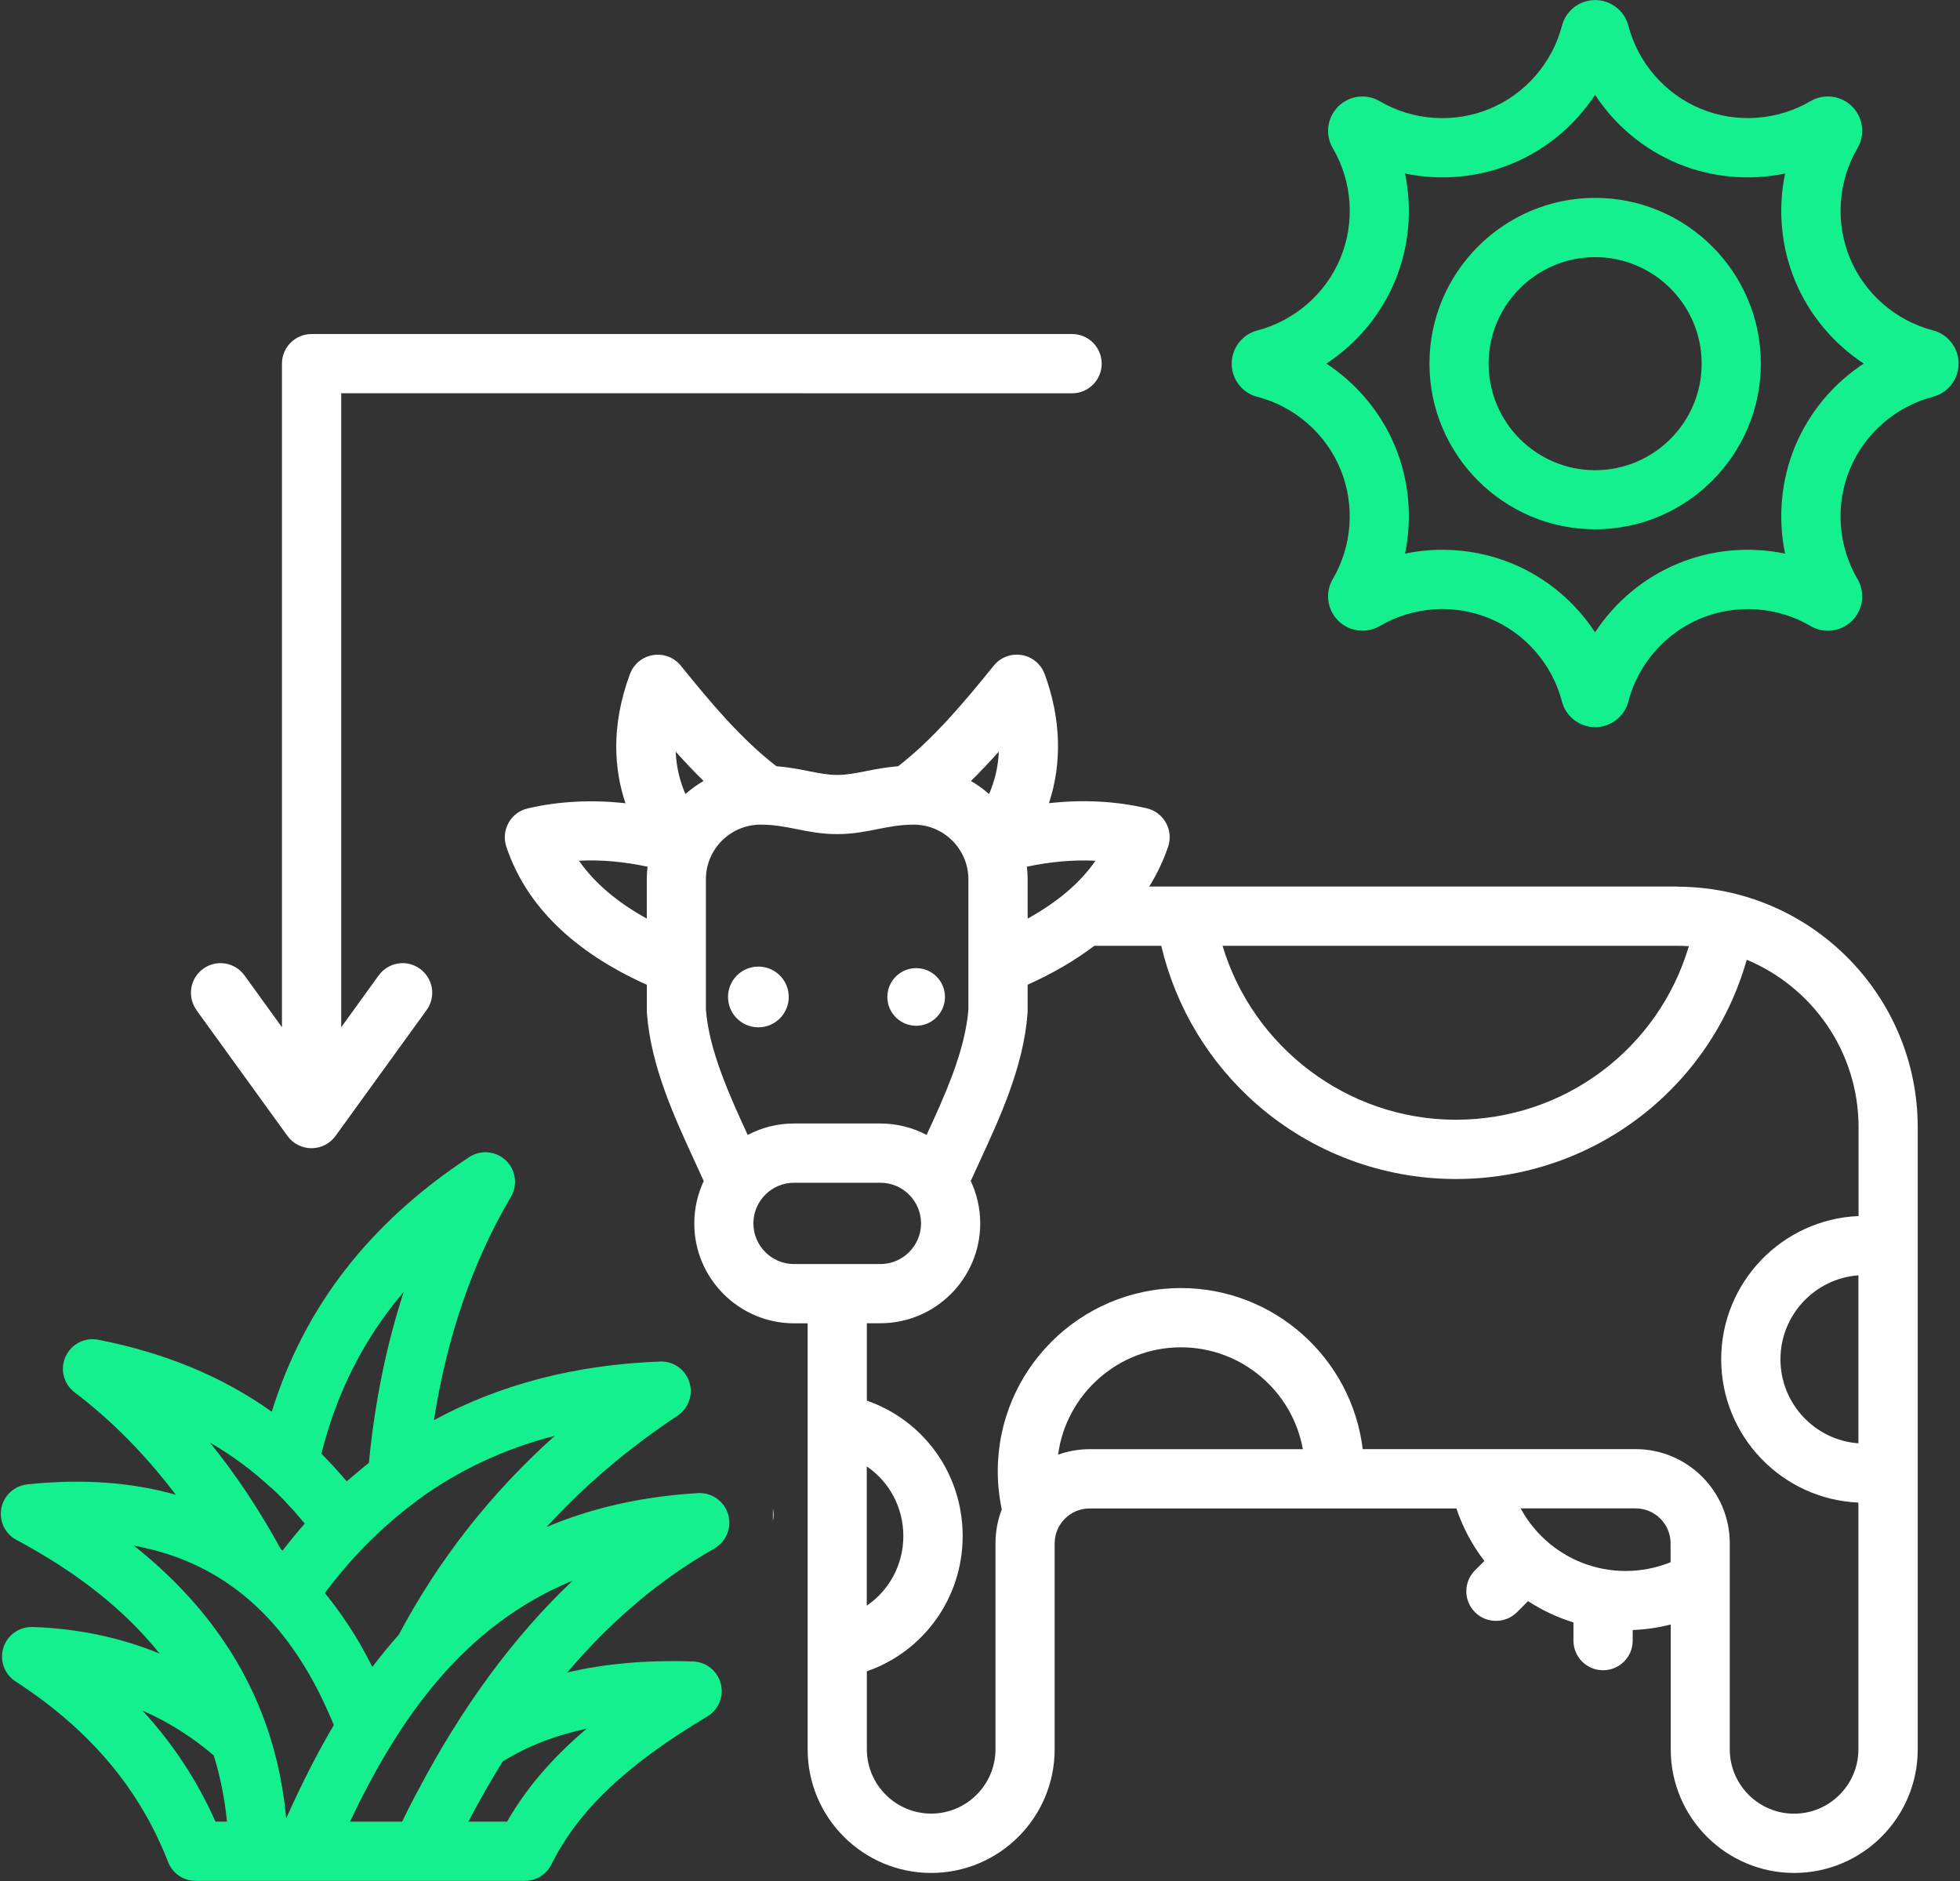 <svg xmlns="http://www.w3.org/2000/svg" width="646" height="620" viewBox="0 0 646 620" fill="none"><rect x="0" y="0" width="646" height="620" fill="#333333" stroke="none"/><path fill-rule="evenodd" clip-rule="evenodd" d="M441.787 154.604C436.944 142.874 426.694 133.97 414.427 130.769V130.796C409.424 129.504 405.953 124.985 405.953 119.847C405.953 114.709 409.451 110.189 414.427 108.898C426.695 105.697 436.945 96.792 441.787 85.063C446.656 73.334 445.715 59.802 439.285 48.853C436.676 44.414 437.402 38.765 441.034 35.133C444.666 31.474 450.315 30.748 454.754 33.358C465.703 39.787 479.235 40.702 490.964 35.859C502.693 31.017 511.598 20.767 514.799 8.5C516.09 3.496 520.609 0.025 525.748 0.025C530.886 0.025 535.405 3.496 536.696 8.473C539.897 20.741 548.802 30.99 560.531 35.833C572.26 40.702 585.792 39.76 596.741 33.331C601.18 30.748 606.83 31.474 610.461 35.106C614.093 38.738 614.82 44.387 612.21 48.826C605.781 59.775 604.865 73.307 609.708 85.036C614.551 96.765 624.801 105.67 637.068 108.871C642.072 110.162 645.542 114.682 645.542 119.82C645.542 124.958 642.045 129.477 637.068 130.769C624.8 133.97 614.551 142.874 609.708 154.604C604.839 166.333 605.781 179.865 612.21 190.814C614.82 195.252 614.093 200.902 610.461 204.534C606.829 208.192 601.18 208.919 596.741 206.309C585.792 199.88 572.26 198.964 560.531 203.807C548.802 208.65 539.898 218.9 536.696 231.167C535.405 236.171 530.886 239.641 525.748 239.641C520.61 239.641 516.09 236.144 514.799 231.167C511.598 218.899 502.693 208.65 490.964 203.807C479.235 198.938 465.703 199.88 454.754 206.309C450.315 208.892 444.666 208.165 441.034 204.534C437.402 200.901 436.676 195.252 439.285 190.814C445.715 179.865 446.63 166.333 441.787 154.604ZM463.093 57.192C465.514 68.894 464.465 81.269 459.811 92.514C455.157 103.759 447.166 113.255 437.159 119.819C447.14 126.383 455.157 135.879 459.811 147.124C464.465 158.369 465.514 170.744 463.093 182.447C467.155 181.613 471.271 181.182 475.414 181.182C483.243 181.182 491.071 182.689 498.415 185.729C509.66 190.383 519.156 198.373 525.72 208.38C532.284 198.399 541.781 190.383 553.025 185.729C564.27 181.075 576.619 180.025 588.348 182.447C585.927 170.744 586.976 158.369 591.63 147.124C596.284 135.879 604.274 126.383 614.281 119.819C604.3 113.255 596.284 103.759 591.63 92.514C586.976 81.269 585.927 68.894 588.348 57.192C576.646 59.613 564.27 58.564 553.025 53.91C541.781 49.255 532.284 41.265 525.72 31.258C519.156 41.239 509.66 49.256 498.415 53.91C487.17 58.564 474.795 59.613 463.093 57.192ZM580.358 119.823C580.358 149.926 555.851 174.434 525.747 174.434C495.644 174.434 471.136 149.926 471.136 119.823C471.136 89.719 495.644 65.212 525.747 65.212C555.851 65.212 580.358 89.719 580.358 119.823ZM560.855 119.853C560.855 100.484 545.09 84.746 525.747 84.746C506.378 84.746 490.64 100.51 490.64 119.853C490.64 139.222 506.405 154.96 525.747 154.96C545.117 154.96 560.855 139.195 560.855 119.853Z" fill="#15F08E"></path><path fill-rule="evenodd" clip-rule="evenodd" d="M235.43 510.314C239.385 508.082 241.268 503.401 239.977 499.043C238.685 494.685 234.542 491.806 230.023 492.075C210.977 493.205 194.513 497.16 180.147 503.239C192.656 489.573 207.076 477.306 223.297 466.572C226.929 464.151 228.543 459.605 227.198 455.462C225.853 451.292 221.925 448.521 217.541 448.709C189.697 449.758 164.813 456.215 143.024 468.025C147.356 440.343 155.857 415.647 168.393 394.445C170.706 390.544 170.007 385.54 166.725 382.42C163.443 379.299 158.412 378.842 154.619 381.344C121.745 403.053 100.331 430.601 89.57 465.254C73.348 453.686 54.409 445.831 32.377 441.526C27.911 440.639 23.445 442.979 21.589 447.122C19.733 451.265 20.97 456.134 24.602 458.878C36.788 468.105 47.926 479.404 57.933 492.613C43.272 488.443 26.915 487.286 8.998 489.196C4.748 489.654 1.277 492.828 0.443 497.025C-0.364 501.221 1.627 505.472 5.42 507.489C25.543 518.25 41.227 530.706 52.607 544.964C39.747 539.664 25.759 536.705 10.774 536.194C6.389 536.059 2.435 538.83 1.117 543C-0.202 547.17 1.439 551.743 5.098 554.111C29.552 569.983 45.989 589.46 55.405 613.645C56.858 617.411 60.462 619.859 64.498 619.859H172.994C176.706 619.859 180.096 617.761 181.737 614.452C190.56 596.67 206.406 581.631 233.119 565.679C236.832 563.473 238.661 559.061 237.558 554.864C236.482 550.667 232.77 547.708 228.439 547.547C213.293 547.036 199.438 548.246 186.956 551.178C201.564 533.988 217.759 520.322 235.407 510.368L235.43 510.314ZM131.404 538.777C128.417 542.139 125.539 545.637 122.741 549.349C122.257 548.408 121.773 547.493 121.288 546.579L121.046 546.094C120.293 544.722 119.54 543.35 118.787 542.005C118.706 541.857 118.619 541.709 118.531 541.561C118.444 541.413 118.356 541.265 118.275 541.117C117.603 539.961 116.903 538.831 116.204 537.728C116.137 537.634 116.077 537.533 116.016 537.433L116.016 537.432L116.015 537.43C115.954 537.33 115.894 537.229 115.827 537.136C114.079 534.392 112.276 531.782 110.42 529.281C110.393 529.227 110.339 529.173 110.312 529.146C109.263 527.72 108.16 526.348 107.057 525.003C107.164 524.857 107.271 524.717 107.377 524.577L107.38 524.573C107.488 524.432 107.595 524.29 107.703 524.142C108.354 523.274 109.027 522.428 109.683 521.602L109.909 521.318C110.446 520.637 110.984 519.98 111.521 519.323C111.674 519.136 111.828 518.949 111.981 518.761C112.097 518.618 112.214 518.475 112.33 518.332C112.76 517.82 113.164 517.336 113.594 516.825C115.747 514.296 117.979 511.875 120.239 509.561L120.266 509.535C125.458 504.235 131 499.365 136.757 495.088C137.025 494.9 137.267 494.685 137.509 494.47L137.51 494.469C151.015 484.569 166.08 477.494 182.893 473.162C161.775 492.075 144.531 514.027 131.403 538.803L131.404 538.777ZM105.927 479.081L105.932 479.062C105.986 479.14 106.064 479.218 106.142 479.296L106.142 479.296L106.169 479.323C107.371 480.552 108.599 481.807 109.774 483.089C109.857 483.178 109.938 483.267 110.019 483.357C110.108 483.456 110.197 483.555 110.286 483.655L110.288 483.657C110.455 483.844 110.622 484.032 110.796 484.219C111.792 485.322 112.787 486.452 113.756 487.582C113.817 487.651 113.877 487.718 113.937 487.784C114.063 487.922 114.184 488.055 114.294 488.201C114.57 487.943 114.859 487.697 115.144 487.456C115.274 487.345 115.404 487.235 115.531 487.125C115.612 487.057 115.686 486.997 115.76 486.936L115.77 486.928C115.841 486.87 115.912 486.812 115.989 486.748C117.065 485.806 118.168 484.892 119.271 483.977C119.278 483.969 119.287 483.961 119.296 483.954C119.317 483.935 119.341 483.915 119.365 483.896C119.398 483.869 119.432 483.843 119.459 483.816C119.928 483.451 120.386 483.075 120.839 482.702L120.845 482.698C121.092 482.495 121.338 482.293 121.584 482.094C123.521 462.025 127.368 443.194 133.072 425.734C120.002 441.091 111.018 458.759 105.932 479.062L105.927 479.054L105.927 479.081ZM89.383 490.272C89.517 490.407 89.659 490.534 89.8 490.662C89.941 490.79 90.082 490.918 90.217 491.052C91.239 492.021 92.262 493.016 93.257 494.038C93.378 494.173 93.506 494.307 93.634 494.442C93.761 494.576 93.889 494.711 94.01 494.845C94.869 495.731 95.702 496.644 96.534 497.557L96.539 497.563C96.613 497.645 96.689 497.728 96.767 497.812C96.917 497.973 97.07 498.139 97.212 498.316C98.153 499.392 99.095 500.495 100.009 501.598C100.03 501.622 100.05 501.647 100.07 501.672C100.091 501.699 100.112 501.725 100.134 501.752C100.229 501.872 100.328 501.997 100.44 502.109C100.305 502.257 100.178 502.412 100.05 502.566C99.974 502.658 99.898 502.75 99.821 502.84C99.768 502.902 99.714 502.963 99.66 503.024C98.933 503.831 98.234 504.665 97.534 505.525C97.104 506.037 96.674 506.548 96.243 507.086L96.242 507.088C95.435 508.082 94.629 509.077 93.849 510.099C93.731 510.255 93.614 510.406 93.497 510.552C93.372 510.709 93.247 510.861 93.123 511.013C93.061 510.969 93.002 510.922 92.944 510.874C92.913 510.849 92.883 510.824 92.853 510.798C92.766 510.724 92.679 510.65 92.584 510.583C85.563 497.724 77.762 485.995 69.234 475.449C76.497 479.646 83.195 484.595 89.33 490.298L89.383 490.272ZM44.053 509.372L44.132 509.387C67.024 527.564 82.234 549.313 89.653 574.502V574.529C91.536 580.878 92.881 587.442 93.769 594.194C93.769 594.24 93.777 594.276 93.785 594.314C93.79 594.344 93.796 594.374 93.796 594.41C93.984 596.024 94.172 597.638 94.334 599.252C98.476 590.025 103.642 579.291 110.017 568.503C109.937 568.315 109.863 568.133 109.789 567.952C109.715 567.77 109.641 567.589 109.56 567.4C109.457 567.111 109.338 566.838 109.215 566.556C109.178 566.471 109.14 566.385 109.103 566.297C108.941 565.947 108.786 565.591 108.632 565.234C108.477 564.878 108.322 564.522 108.161 564.172C108.122 564.083 108.086 563.998 108.051 563.915C107.991 563.772 107.933 563.636 107.865 563.499C107.488 562.665 107.112 561.858 106.735 561.051C106.708 560.971 106.681 560.89 106.628 560.809C103.507 554.245 100.037 548.273 96.244 542.946L94.952 541.17C94.898 541.103 94.851 541.036 94.804 540.969C94.757 540.901 94.71 540.834 94.656 540.767C81.679 523.571 64.918 513.165 44.132 509.387L44.081 509.346L44.053 509.372ZM46.959 563.741C55.406 567.427 63.235 572.35 70.445 578.51C72.57 585.343 74.023 592.526 74.776 600.031C74.776 600.139 74.803 600.22 74.803 600.327H71.01C65.01 586.823 57.047 574.69 46.959 563.741ZM167.129 600.328H154.377C157.982 593.414 161.775 586.796 165.675 580.528C173.611 575.551 182.866 571.946 193.384 569.686C181.978 579.344 173.424 589.352 167.129 600.328ZM137.206 591.083C137.159 591.174 137.112 591.265 137.065 591.356L137.063 591.36C136.936 591.607 136.809 591.855 136.675 592.095C136.084 593.198 135.519 594.328 134.954 595.458L134.95 595.465C134.44 596.485 133.93 597.505 133.42 598.552C133.124 599.144 132.828 599.736 132.532 600.354H115.342C131.429 566.511 152.547 535.843 188.784 520.886C169.334 539.287 152.17 562.611 137.482 590.644L137.456 590.616C137.37 590.769 137.287 590.926 137.206 591.083Z" fill="#15F08E"></path><path fill-rule="evenodd" clip-rule="evenodd" d="M552.759 292.162H378.782C381.365 287.992 383.463 283.607 385.023 278.98C385.884 276.37 385.615 273.519 384.27 271.125C382.925 268.73 380.638 267.009 377.975 266.39C367.725 263.996 356.938 263.458 345.72 264.695C350.105 251.486 349.701 236.69 344.294 222.109C343.083 218.827 340.178 216.433 336.707 215.868C333.237 215.303 329.74 216.648 327.534 219.365C317.903 231.31 307.546 243.63 296.032 252.508C291.996 252.858 288.553 253.504 285.459 254.123L285.303 254.154C281.979 254.813 279.088 255.387 275.963 255.387C272.837 255.387 269.946 254.813 266.623 254.154L266.466 254.123C263.346 253.504 259.929 252.831 255.893 252.508C244.352 243.657 234.022 231.31 224.391 219.392C222.185 216.648 218.688 215.33 215.218 215.895C211.748 216.46 208.869 218.827 207.631 222.136C201.175 239.541 202.52 253.934 206.152 264.722C194.961 263.484 184.173 264.049 173.923 266.417C171.26 267.035 168.946 268.757 167.628 271.151C166.283 273.546 166.014 276.397 166.875 279.007C173.304 298.322 188.881 313.602 213.2 324.552V333.214C213.2 333.456 213.2 333.698 213.227 333.941C214.511 351.304 222.207 368.028 229.013 382.817L229.013 382.818L229.126 383.063C229.931 384.829 230.717 386.539 231.485 388.209L231.951 389.224C229.96 393.475 228.83 398.209 228.83 403.213C228.83 421.345 243.599 436.114 261.731 436.114H266.197V576.544C266.197 599.007 284.463 617.247 306.9 617.247C329.363 617.247 347.603 598.981 347.603 576.544V508.644C347.603 502.295 352.768 497.129 359.117 497.129H480.017C482.142 503.478 485.29 509.289 489.244 514.427L486.15 517.521C482.33 521.341 482.33 527.501 486.15 531.322C488.06 533.232 490.562 534.173 493.064 534.173C495.566 534.173 498.068 533.232 499.978 531.322L503.636 527.663C508.237 530.676 513.267 533.043 518.594 534.684V540.683C518.594 546.064 522.952 550.449 528.36 550.449C533.74 550.449 538.125 546.091 538.125 540.683V537.186C542.376 537.025 546.573 536.433 550.662 535.357V576.544C550.662 599.007 568.928 617.247 591.365 617.247C613.828 617.247 632.067 598.981 632.067 576.544V371.5C632.067 327.784 596.503 292.218 552.785 292.218L552.759 292.162ZM556.633 311.828C546.653 345.482 515.769 369.021 479.803 369.021C444.131 369.021 412.898 345.051 402.945 311.693H552.79C554.081 311.693 555.4 311.747 556.664 311.828L556.633 311.828ZM361.059 283.662C356.055 290.925 348.576 297.274 338.703 302.735V289.822C338.703 288.396 338.622 286.997 338.461 285.625C346.289 283.957 353.849 283.312 361.059 283.662ZM329.207 247.72C328.965 253.208 327.646 257.862 325.978 261.682C324.149 260.068 322.132 258.615 320.006 257.378C323.181 254.284 326.221 251.029 329.207 247.72ZM275.941 274.891C281.025 274.891 285.195 274.057 289.23 273.25L289.423 273.212C293.172 272.472 296.731 271.77 301.148 271.77C311.102 271.77 319.173 279.868 319.173 289.795V332.784C318.07 346.343 311.425 361.005 305.399 374.025C300.852 371.631 295.66 370.259 290.146 370.259H261.683C256.195 370.259 251.003 371.631 246.43 374.025C240.431 360.978 233.76 346.343 232.656 332.784V289.795C232.656 279.841 240.754 271.77 250.681 271.77C255.097 271.77 258.656 272.472 262.404 273.212L262.599 273.25C266.634 274.057 270.804 274.891 275.888 274.891H275.941ZM231.875 257.378C229.75 258.615 227.759 260.068 225.903 261.682C224.262 257.889 222.944 253.235 222.702 247.72C225.661 251.029 228.728 254.257 231.875 257.351L231.875 257.378ZM190.823 283.661C198.033 283.284 205.592 283.957 213.421 285.625C213.259 286.997 213.179 288.396 213.179 289.821V302.734C203.332 297.3 195.854 290.897 190.823 283.661ZM248.313 403.183C248.313 395.812 254.312 389.786 261.71 389.786H290.172C297.543 389.786 303.57 395.785 303.57 403.183C303.57 410.554 297.57 416.58 290.172 416.58H261.71C254.339 416.58 248.313 410.581 248.313 403.183ZM285.68 483.271C293.051 488.275 297.732 496.722 297.732 506.218C297.732 515.714 293.051 524.135 285.68 529.165V483.271ZM348.738 479.37C351.428 459.436 368.565 444.021 389.225 444.021C409.268 444.021 425.973 458.521 429.417 477.595H359.122C355.49 477.595 351.993 478.24 348.738 479.397V479.37ZM535.814 517.732C525.78 517.732 516.525 513.966 509.504 507.644C509.459 507.6 509.415 507.564 509.375 507.531C509.342 507.504 509.313 507.48 509.289 507.456C506.06 504.497 503.316 501.026 501.191 497.099H539.096C545.445 497.099 550.61 502.264 550.61 508.613V514.854C545.929 516.737 540.925 517.732 535.814 517.732ZM612.513 475.657C598.175 474.608 586.822 462.583 586.822 447.975C586.822 433.368 598.174 421.342 612.513 420.294V475.657ZM612.513 400.762C587.387 401.838 567.291 422.607 567.291 447.975C567.291 473.344 587.387 494.112 612.513 495.189V576.516C612.513 588.191 602.99 597.715 591.315 597.715C579.639 597.715 570.116 588.191 570.116 576.516V508.615C570.116 491.505 556.208 477.571 539.071 477.571H449.135C445.53 447.71 420.027 424.493 389.225 424.493C355.92 424.493 328.857 451.584 328.857 484.861C328.857 489.112 329.314 493.308 330.175 497.451C328.83 500.921 328.104 504.661 328.104 508.589V576.489C328.104 588.165 318.58 597.688 306.905 597.688C295.23 597.688 285.706 588.165 285.706 576.489V550.798C304.403 544.287 317.289 526.667 317.289 506.194C317.289 485.694 304.43 468.101 285.706 461.59V436.087H290.172C308.304 436.087 323.073 421.318 323.073 403.186C323.073 398.183 321.943 393.448 319.952 389.198L320.437 388.143C321.199 386.486 321.979 384.789 322.777 383.037C329.637 368.188 337.385 351.373 338.676 333.914C338.703 333.672 338.703 333.431 338.703 333.189V333.188V324.526C347.069 320.759 354.387 316.482 360.682 311.693H382.742C387.503 331.897 398.506 350.244 414.324 364.018C432.456 379.836 455.726 388.552 479.83 388.552C524.999 388.552 563.658 358.745 575.71 316.295C597.339 325.307 612.566 346.64 612.566 371.498V400.794L612.513 400.762ZM254.749 497.196V501.207C255.022 499.909 255.032 498.545 254.749 497.196ZM174.189 377.122C174.44 377.113 174.691 377.113 174.941 377.122H174.189ZM64.789 332.887C61.615 328.529 62.61 322.422 66.968 319.274C71.327 316.1 77.433 317.095 80.581 321.453L92.929 338.536V119.85C92.929 114.469 97.287 110.084 102.695 110.084H353.344C358.724 110.084 363.11 114.442 363.11 119.85C363.11 125.23 358.751 129.615 353.344 129.615L112.461 129.588V338.537L124.809 321.454C127.983 317.096 134.063 316.101 138.421 319.275C142.78 322.449 143.775 328.53 140.601 332.888L110.578 374.37C108.748 376.899 105.816 378.406 102.669 378.406C99.548 378.406 96.589 376.899 94.76 374.37L64.737 332.888L64.789 332.887ZM249.958 318.548C255.472 318.548 259.965 323.014 259.965 328.556C259.965 334.071 255.499 338.563 249.958 338.563C244.443 338.563 239.95 334.097 239.95 328.556C239.95 323.041 244.416 318.548 249.958 318.548ZM292.463 328.556C292.463 323.31 296.713 319.059 301.959 319.059C307.205 319.059 311.456 323.31 311.456 328.556C311.456 333.802 307.205 338.052 301.959 338.052C296.713 338.052 292.463 333.802 292.463 328.556Z" fill="white"></path></svg>
